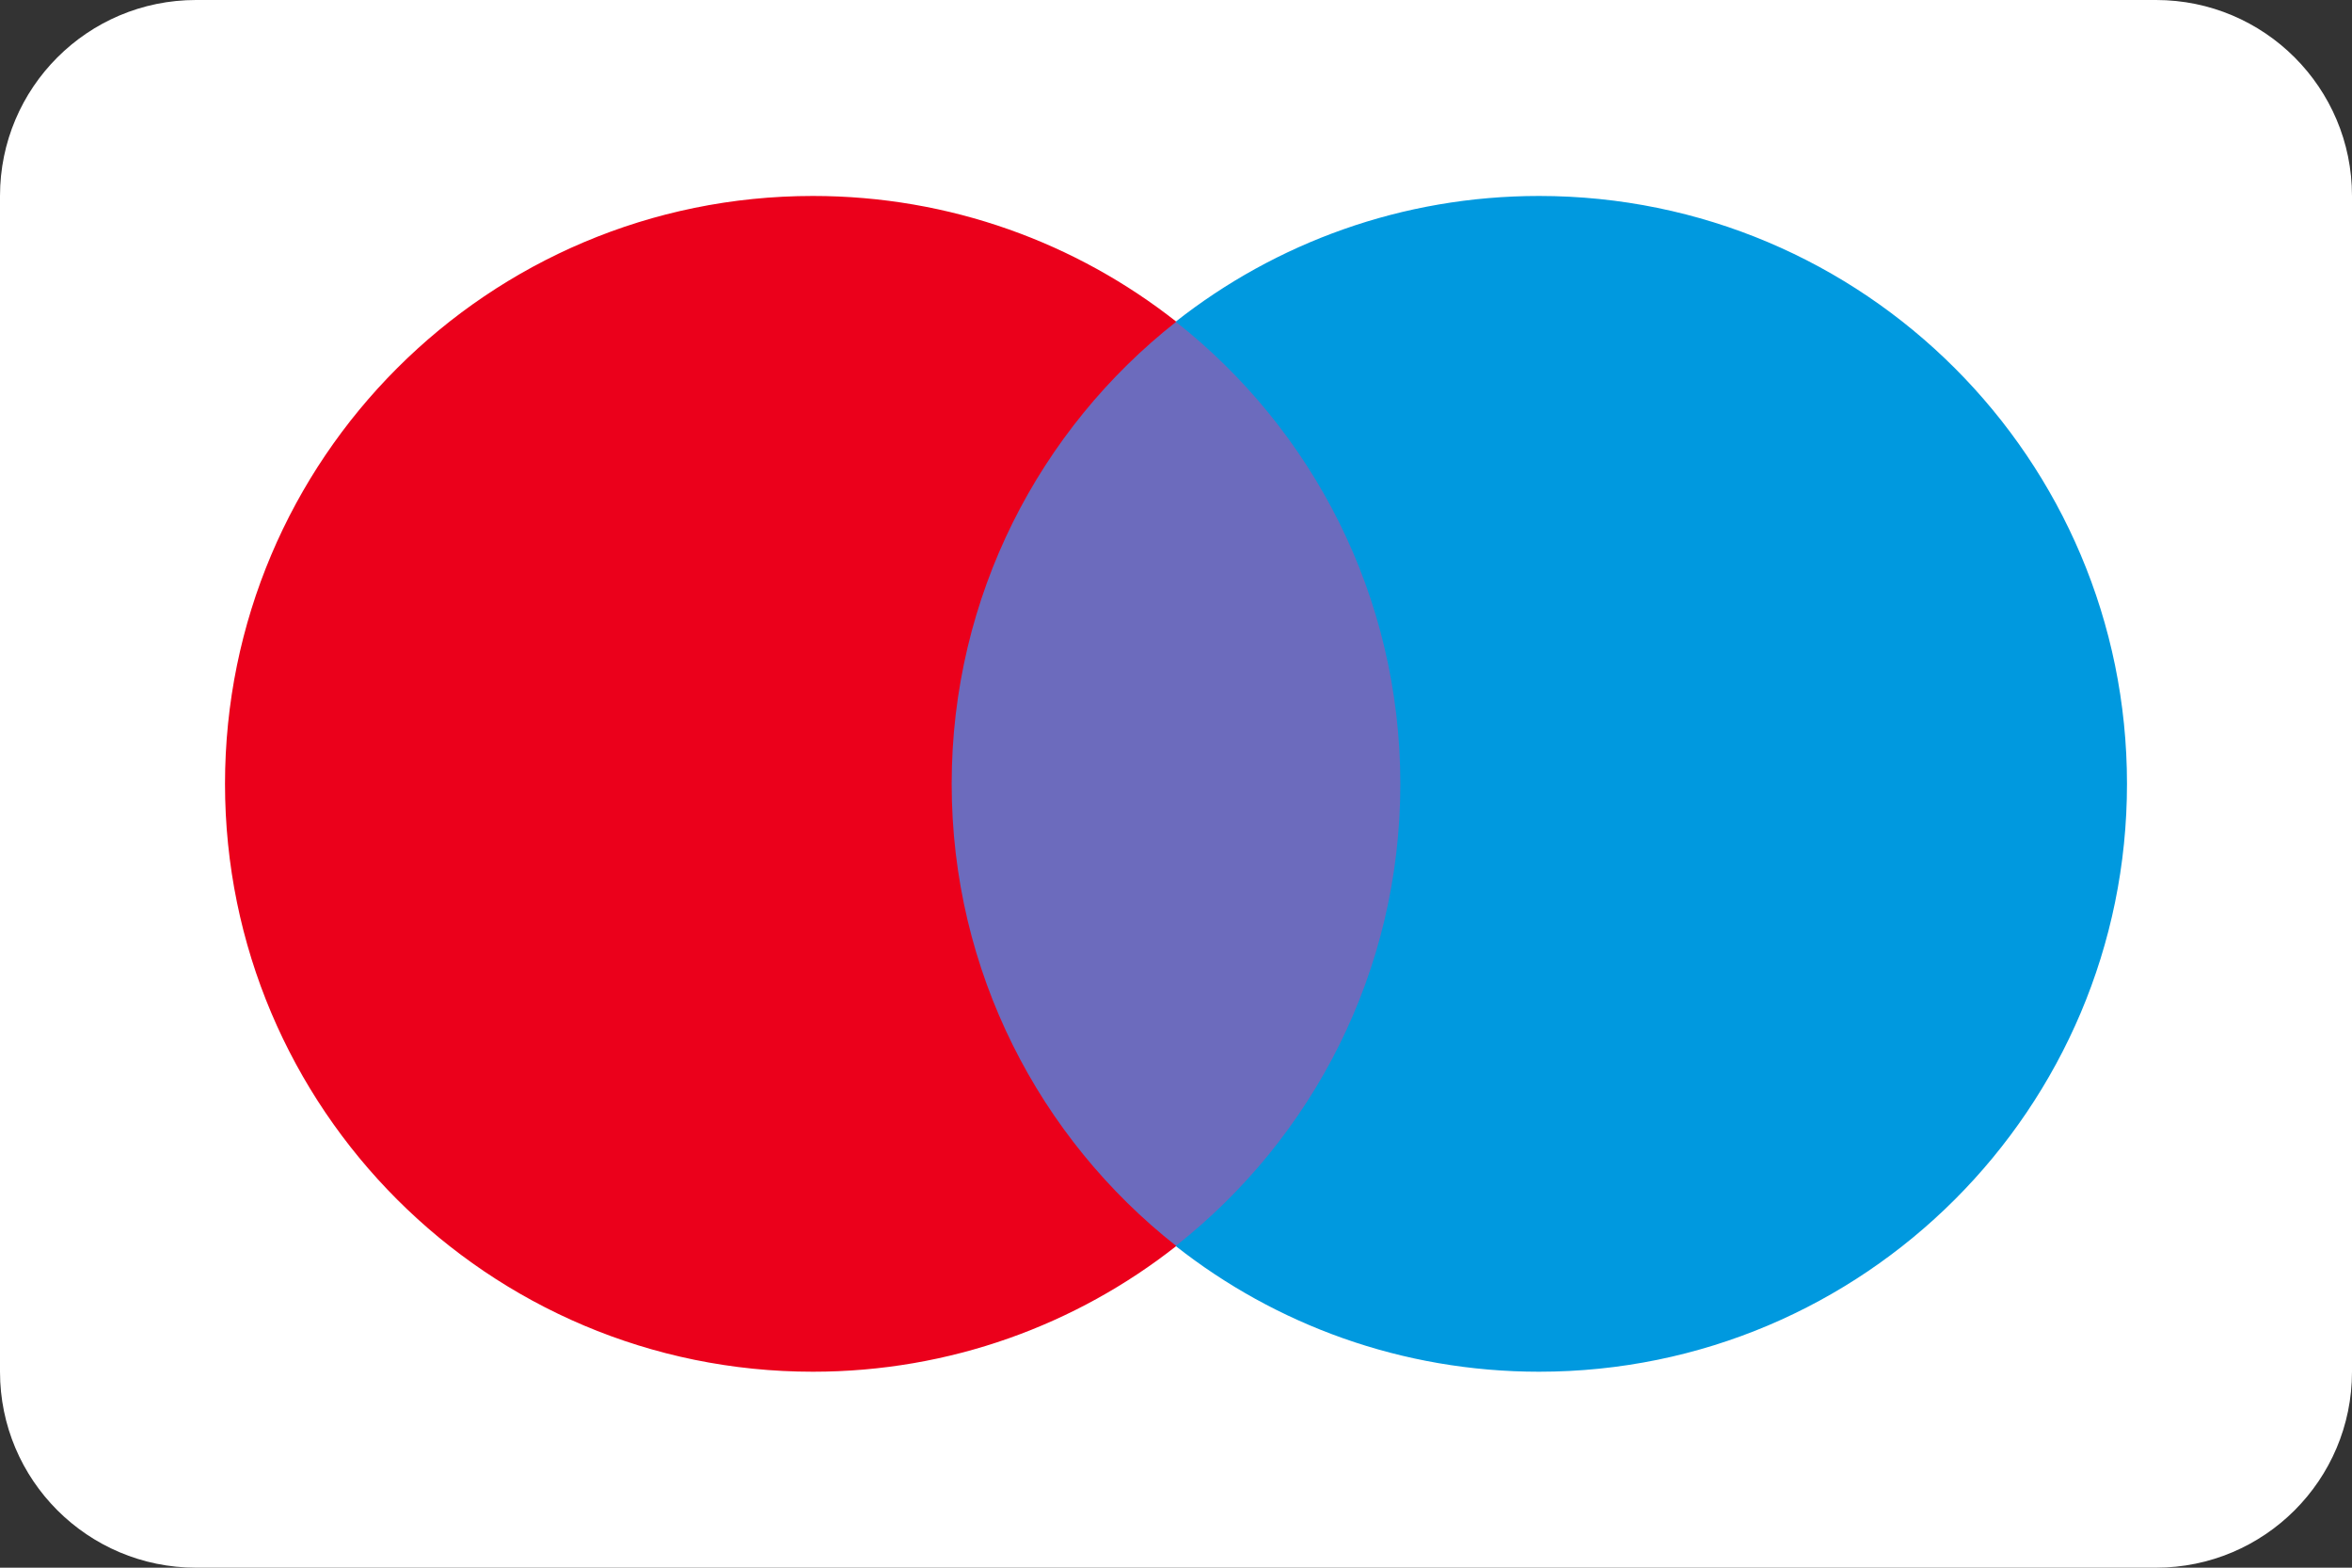 <svg width="24" height="16" viewBox="0 0 24 16" fill="none" xmlns="http://www.w3.org/2000/svg">
<rect x="0" y="0" width="24" height="16" fill="#333333" stroke="none"/>
<g clip-path="url(#clip0_9_1723)">
<path d="M0 2C0 0.895 0.895 0 2 0H22C23.105 0 24 0.895 24 2V14C24 15.105 23.105 16 22 16H2C0.895 16 0 15.105 0 14V2Z" fill="white"/>
<path d="M14.624 12.718H9.375V3.284H14.624V12.718Z" fill="#6C6BBD"/>
<path d="M9.711 8C9.711 6.086 10.607 4.381 12.003 3.283C10.982 2.479 9.694 2 8.295 2C4.981 2 2.296 4.686 2.296 8C2.296 11.314 4.981 14 8.295 14C9.694 14 10.982 13.521 12.003 12.717C10.607 11.618 9.711 9.914 9.711 8Z" fill="#EB001B"/>
<path d="M21.704 8C21.704 11.314 19.018 14 15.705 14C14.306 14 13.018 13.521 11.997 12.717C13.393 11.618 14.289 9.914 14.289 8C14.289 6.086 13.393 4.381 11.997 3.283C13.018 2.479 14.306 2 15.705 2C19.018 2 21.704 4.686 21.704 8Z" fill="#0099DF"/>
</g>
<defs>
<clipPath id="clip0_9_1723">
<rect width="24" height="16" fill="white"/>
</clipPath>
</defs>
</svg>
